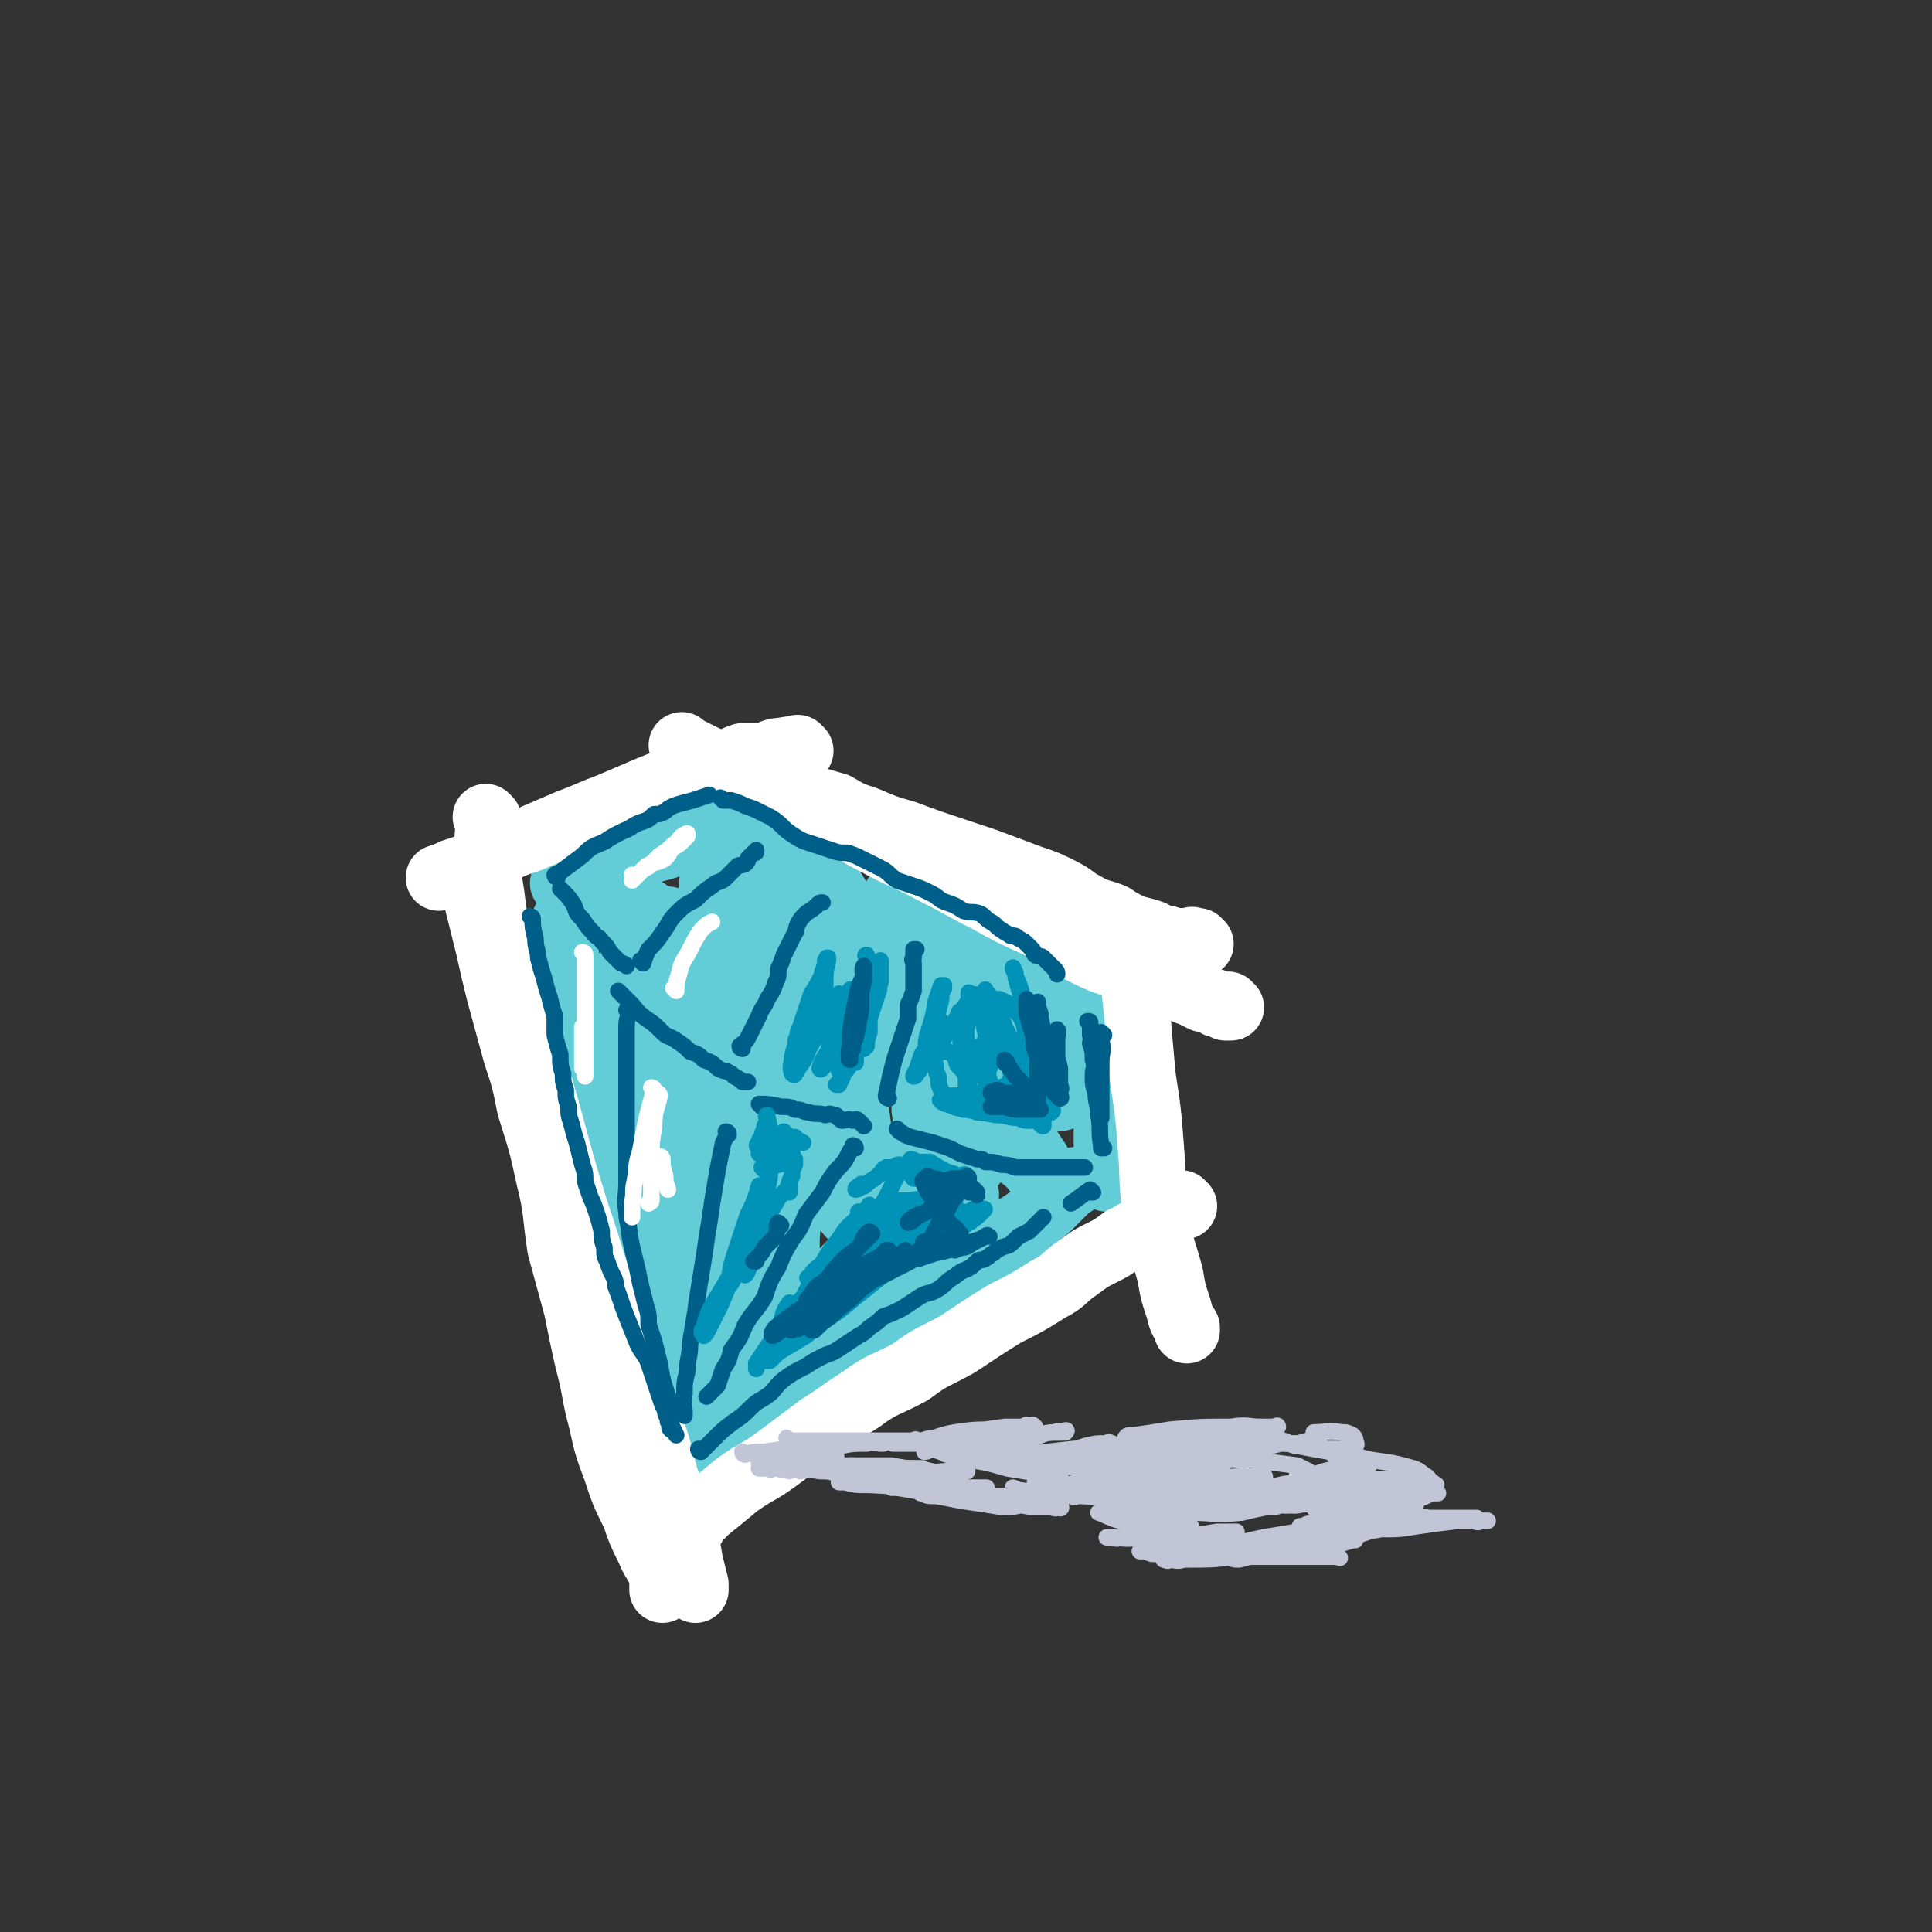 <svg viewBox='0 0 700 700' version='1.1' xmlns='http://www.w3.org/2000/svg' xmlns:xlink='http://www.w3.org/1999/xlink'><rect x="0" y="0" width="700" height="700" fill="#333333" stroke="none"/><g fill='none' stroke='rgb(99,205,215)' stroke-width='24' stroke-linecap='round' stroke-linejoin='round'><path d='M227,414c0,0 -1,-1 -1,-1 0,4 1,5 2,10 1,6 1,6 2,12 0,4 1,4 1,8 1,3 1,3 1,5 0,1 0,2 0,3 0,0 0,0 0,0 '/><path d='M219,390c0,0 -1,-1 -1,-1 1,8 1,9 4,18 2,12 3,12 6,23 2,10 2,10 5,19 2,9 2,9 4,18 2,5 2,5 4,9 0,3 1,3 1,5 1,1 1,2 1,2 0,0 0,-1 0,-2 -2,-4 -2,-4 -3,-9 -4,-9 -3,-9 -7,-19 -2,-7 -1,-7 -3,-13 -1,-3 -2,-3 -3,-5 0,-1 1,-2 1,-1 0,0 0,1 0,2 3,7 3,7 5,14 3,10 4,10 7,21 3,9 3,9 6,18 2,7 2,7 4,14 1,3 1,3 2,7 1,2 0,3 1,4 0,0 0,-1 0,-2 -1,-3 -2,-3 -3,-7 -2,-6 -2,-6 -4,-13 -1,-4 0,-4 -2,-9 0,-2 -1,-2 -1,-5 -1,0 0,-1 0,0 0,0 0,0 0,1 2,3 2,3 3,6 2,5 2,5 4,10 1,4 1,4 2,7 0,3 0,3 1,5 0,1 0,1 0,2 0,1 0,1 0,2 0,0 -1,1 0,1 0,0 0,0 0,0 2,-2 2,-1 4,-2 3,-3 4,-3 7,-5 5,-5 5,-6 11,-11 6,-6 6,-6 13,-11 5,-4 5,-4 10,-8 2,-2 2,-2 5,-4 1,0 1,-1 2,0 0,1 0,2 0,5 -2,3 -2,3 -4,7 -2,3 -3,3 -5,7 -3,3 -3,3 -6,6 -2,2 -2,2 -4,4 -2,2 -1,2 -3,3 -1,1 -1,1 -2,1 0,-1 0,-1 1,-2 3,-3 3,-3 6,-6 6,-7 6,-7 12,-14 6,-7 6,-7 13,-14 6,-6 5,-6 11,-12 3,-3 4,-3 6,-6 1,-1 1,-2 2,-3 0,0 -1,0 -1,0 -2,2 -2,2 -4,4 -5,6 -5,6 -10,12 -6,6 -6,6 -11,12 -5,5 -5,5 -11,9 -3,3 -3,3 -7,6 -2,2 -2,2 -4,3 -1,1 -2,1 -2,1 0,-1 1,-2 2,-3 5,-5 5,-5 10,-10 15,-14 15,-14 31,-28 7,-5 7,-4 14,-9 5,-5 5,-5 9,-9 1,-1 2,-2 2,-2 0,1 -1,2 -3,3 -4,5 -4,5 -9,9 -8,8 -8,8 -16,16 -10,10 -10,11 -21,21 -2,2 -2,3 -4,4 -1,0 -3,1 -2,0 1,-5 3,-6 6,-10 8,-9 8,-9 15,-18 9,-9 9,-9 18,-18 6,-6 6,-6 11,-12 3,-3 3,-3 7,-7 1,-2 1,-2 3,-4 0,-1 1,-3 0,-2 0,0 0,3 -1,5 -6,7 -7,7 -13,14 '/><path d='M256,531c0,0 -1,-1 -1,-1 0,0 1,1 1,0 -1,-2 -2,-2 -3,-5 -1,-5 0,-5 -1,-10 -2,-5 -2,-5 -3,-10 -2,-6 -1,-6 -3,-12 -1,-6 -1,-6 -3,-12 -2,-5 -2,-5 -4,-10 -1,-5 -1,-5 -3,-10 -2,-5 -2,-5 -4,-9 -2,-6 -3,-6 -5,-11 -3,-7 -2,-7 -5,-14 -3,-7 -3,-7 -5,-15 -2,-5 -2,-5 -4,-11 -1,-5 -1,-5 -2,-10 -1,-4 -1,-4 -2,-9 0,-3 0,-3 0,-6 0,-3 0,-3 0,-6 0,-2 0,-2 0,-3 0,-2 0,-2 0,-3 0,-1 0,-1 0,-1 0,-1 0,-2 0,-1 1,1 1,2 2,4 3,7 3,7 6,14 5,12 5,12 9,24 5,13 5,13 9,26 4,12 4,12 8,25 2,10 2,10 5,19 1,6 2,6 4,12 1,5 1,5 3,10 0,2 0,2 1,5 0,1 0,1 0,3 0,0 0,0 0,1 0,0 0,0 0,1 0,1 0,1 0,2 0,1 0,1 0,1 0,1 0,1 0,2 0,1 -1,1 0,1 0,0 1,-1 1,-1 4,-3 4,-2 7,-5 5,-4 5,-4 10,-8 6,-6 7,-6 13,-12 7,-7 7,-7 13,-15 7,-8 7,-8 13,-15 5,-7 5,-7 10,-14 4,-4 4,-4 7,-9 3,-3 4,-2 6,-5 2,-2 1,-2 2,-4 1,-1 1,-1 2,-2 0,0 0,-1 0,0 -2,1 -2,2 -4,4 -3,5 -3,5 -6,10 -6,8 -6,8 -13,16 -6,8 -6,8 -13,16 -5,7 -4,7 -10,13 -3,4 -4,4 -7,8 -2,2 -2,2 -4,4 -2,1 -2,1 -3,2 0,0 -1,-1 0,-1 1,-3 1,-3 3,-6 6,-8 6,-8 13,-17 6,-8 7,-7 14,-15 '/><path d='M219,364c0,0 -1,-1 -1,-1 0,0 0,1 1,1 4,-2 5,-3 9,-5 2,-1 3,-2 4,-3 0,0 0,1 0,1 -1,0 -1,0 -1,0 -1,0 -1,0 -2,0 -1,0 -1,0 -3,0 0,0 0,0 -1,0 -1,0 -1,0 -2,0 -1,0 -1,0 -1,0 0,-1 0,-1 1,-1 2,-1 2,-1 5,-1 6,-1 6,-1 12,-1 6,-1 6,-1 12,-1 4,-1 4,0 8,0 1,0 2,0 3,0 0,0 -1,0 -1,0 -1,0 -1,0 -2,0 -2,-1 -2,-1 -4,-1 0,-1 0,0 -1,0 -1,0 -1,0 -2,0 -1,0 -1,0 -2,0 0,0 0,0 1,0 3,1 3,0 6,2 5,1 5,1 10,3 4,2 4,2 8,3 3,1 3,1 6,2 2,0 2,1 4,2 0,0 0,0 0,0 0,0 0,0 0,0 -1,0 -1,0 -1,0 -2,-1 -1,-1 -2,-2 0,0 0,0 0,0 0,0 0,0 0,0 0,0 0,-1 1,0 3,1 3,1 6,2 5,3 5,3 10,6 4,2 4,2 8,5 2,1 2,1 4,2 1,0 1,0 3,1 0,0 0,0 0,0 -1,-1 -1,-1 -1,-1 -1,0 -1,0 -2,0 0,-1 -1,-2 -1,-2 0,0 1,1 1,1 2,2 2,2 3,3 4,4 4,4 8,7 4,3 4,3 9,6 4,2 3,2 7,5 2,1 2,1 4,2 1,1 1,1 2,2 0,0 0,0 0,0 -1,0 -1,0 -1,0 0,0 0,0 0,0 '/><path d='M248,525c0,0 -1,-1 -1,-1 0,0 0,0 1,1 0,0 0,0 0,0 0,0 -1,-1 -1,-1 7,-5 8,-4 16,-9 11,-7 11,-8 22,-15 6,-4 6,-4 12,-7 5,-4 5,-4 10,-8 6,-4 6,-4 12,-8 6,-3 6,-4 11,-7 6,-4 6,-4 12,-7 4,-3 4,-3 8,-6 4,-2 4,-2 7,-5 4,-3 4,-3 7,-5 4,-2 4,-2 7,-4 3,-2 3,-2 5,-4 2,-1 2,-1 4,-3 2,-2 3,-2 5,-4 1,-1 1,-1 2,-2 1,-1 1,-1 1,-2 1,0 2,-1 2,0 -1,1 -2,1 -4,3 -3,3 -3,3 -6,6 -6,5 -6,5 -11,10 -7,7 -7,7 -14,13 -7,5 -7,5 -14,11 -8,6 -7,6 -15,11 -6,5 -7,4 -13,8 -6,4 -6,5 -12,9 -5,3 -5,3 -10,6 -6,3 -6,2 -11,5 -3,2 -3,2 -6,4 -2,1 -2,0 -4,1 -2,1 -2,1 -4,2 -1,1 -1,0 -2,1 -1,0 -1,0 -2,0 0,0 0,0 -1,0 -1,0 -1,0 -2,0 -1,0 -1,0 -2,0 -1,0 -1,0 -2,0 0,0 0,0 -1,0 0,0 0,0 0,0 -1,0 -1,0 -1,0 0,0 0,0 0,0 -1,0 -1,0 -1,0 0,0 -1,0 -1,0 -1,-1 -1,-1 -1,-2 -2,-4 -2,-4 -3,-8 -1,-3 -1,-3 -1,-6 -1,-4 -1,-4 -2,-8 -1,-4 -1,-5 -2,-9 -1,-5 -1,-5 -2,-9 -1,-4 0,-5 -1,-9 -2,-5 -2,-5 -4,-10 -2,-4 -1,-5 -3,-10 -1,-5 -1,-5 -3,-10 -1,-4 -2,-3 -3,-7 -1,-3 0,-3 -1,-6 -1,-3 -1,-3 -2,-7 -1,-2 -1,-2 -2,-5 -1,-4 -1,-4 -2,-7 0,-4 0,-4 -1,-7 -1,-4 -1,-4 -2,-7 -1,-4 -1,-4 -2,-7 -1,-3 -1,-3 -2,-5 -1,-3 -1,-3 -1,-6 -1,-2 -1,-2 -2,-5 -1,-2 -1,-2 -2,-3 0,-2 0,-2 0,-4 0,-2 0,-2 0,-4 -1,-1 -1,-1 -1,-3 -1,-2 -1,-2 -1,-3 0,-1 0,-1 0,-2 0,-1 0,-1 0,-2 0,0 0,0 0,-1 0,-1 0,-1 0,-2 0,-1 0,-1 0,-2 0,-1 0,-1 0,-2 0,0 0,0 0,-1 0,-1 0,-1 0,-2 0,-1 0,-1 0,-2 0,-1 -1,-1 0,-2 0,0 0,0 0,0 1,-1 1,-1 2,-1 1,0 1,0 2,0 2,-1 2,-1 4,-1 2,-1 2,0 3,0 2,0 2,0 3,0 1,0 1,0 2,0 1,0 1,0 3,0 1,0 1,0 3,0 1,0 1,0 2,0 1,0 1,0 2,0 1,0 1,0 2,0 1,0 1,0 1,0 0,0 0,0 0,0 0,0 1,0 1,0 0,0 0,0 0,0 0,0 0,0 0,0 0,0 -1,-1 -1,-1 0,0 0,0 1,1 '/><path d='M224,332c0,0 -1,-1 -1,-1 2,0 3,1 6,1 3,0 3,-1 5,0 3,0 3,0 6,1 3,0 3,1 7,1 3,1 3,1 7,2 3,1 3,1 6,2 4,1 4,1 8,2 3,0 3,0 5,1 3,1 3,2 5,3 4,1 3,1 7,3 3,2 3,2 6,4 3,2 3,2 6,3 4,2 4,2 7,4 3,1 3,2 6,3 2,2 2,2 5,4 2,2 2,2 4,3 3,3 3,3 6,5 2,2 3,2 5,4 3,2 3,2 5,4 3,2 3,2 6,4 2,1 2,1 5,3 2,2 2,2 3,4 2,1 2,1 4,3 2,2 2,2 5,5 2,2 2,2 5,5 2,3 2,3 5,5 2,3 2,3 4,5 2,3 2,3 4,6 1,2 1,2 2,3 1,1 1,1 2,2 0,1 0,1 0,2 0,0 1,0 0,0 -1,-1 -1,-1 -2,-2 -1,-1 -1,-1 -2,-2 -1,0 -1,0 -1,-1 -3,-2 -2,-2 -5,-4 -2,-3 -2,-3 -5,-6 -3,-2 -3,-2 -6,-5 -1,-1 -1,-1 -3,-2 '/><path d='M205,321c0,0 -1,-1 -1,-1 0,0 0,0 1,1 0,0 0,0 0,0 0,0 -1,-1 -1,-1 2,-1 3,-1 6,-2 4,-2 3,-2 7,-4 3,-1 3,-1 7,-2 3,-1 4,-1 7,-2 3,-1 3,-1 5,-2 4,-1 4,-1 7,-2 3,-1 3,-1 6,-1 3,-1 3,-1 5,-2 3,-1 3,-1 6,-2 3,-1 3,0 6,0 4,-1 4,-1 8,-1 0,0 0,0 1,0 1,0 1,0 2,0 1,0 1,0 2,0 '/><path d='M288,297c0,0 -1,-1 -1,-1 0,0 0,1 1,1 3,0 3,0 6,1 4,0 4,0 7,1 4,0 4,0 7,1 2,1 2,1 5,2 2,1 2,1 4,2 2,1 2,1 4,2 2,1 2,1 4,1 2,1 2,1 4,2 1,1 1,1 3,2 3,2 3,2 6,4 1,1 2,1 3,1 2,2 2,1 4,3 2,1 1,2 3,3 2,2 2,2 4,3 1,1 1,1 3,3 2,1 2,1 4,2 2,2 2,2 3,3 2,2 2,2 4,4 2,2 3,2 5,4 2,0 2,0 3,1 2,2 2,2 4,3 1,1 1,2 3,3 2,1 2,1 3,3 4,2 4,2 7,5 2,1 2,2 3,3 1,2 1,2 2,4 0,1 0,1 1,2 1,1 1,1 2,2 1,1 1,1 2,2 0,0 0,0 -1,0 0,0 0,0 0,0 1,0 1,0 1,1 '/><path d='M404,380c0,0 -1,-1 -1,-1 0,0 0,0 0,1 0,0 0,0 0,0 1,0 0,-1 0,-1 -1,5 0,6 -1,12 0,4 -1,4 -1,8 0,5 0,5 0,10 0,4 0,4 0,8 0,2 0,2 0,5 0,2 0,2 0,3 0,1 0,1 0,2 '/><path d='M283,450c0,0 -1,-1 -1,-1 0,0 1,1 1,1 -3,-12 -3,-12 -6,-24 -1,-7 -1,-7 -2,-14 0,-4 0,-4 0,-8 -1,-2 -1,-2 -1,-4 -1,-1 -1,-2 -1,-2 -1,1 -2,2 -3,4 -3,11 -4,11 -6,23 -4,20 -3,20 -6,40 -2,14 -2,14 -4,27 -1,7 -1,8 -2,15 0,4 -1,10 -1,7 -2,-17 -2,-23 -3,-47 -1,-27 -1,-27 -2,-54 0,-20 -1,-20 -1,-41 -1,-12 0,-12 0,-24 0,-4 0,-4 0,-8 0,-2 0,-3 0,-4 0,0 0,1 0,2 1,12 2,12 4,25 1,21 1,21 1,42 1,21 1,21 1,41 0,13 0,13 0,26 0,5 0,5 0,9 0,2 0,4 0,4 -1,1 -1,0 -1,-1 -1,-12 0,-12 0,-23 0,-32 -1,-32 0,-65 0,-18 0,-18 0,-36 1,-9 1,-9 2,-17 1,-3 1,-5 2,-6 1,-1 1,1 2,2 6,15 7,15 11,31 5,28 4,28 7,57 2,21 1,21 2,43 1,8 1,8 2,16 0,4 0,4 0,8 0,1 0,2 0,2 -1,-4 -1,-6 -1,-11 -1,-22 -1,-22 0,-44 0,-29 1,-29 3,-58 1,-18 1,-18 3,-37 1,-7 2,-6 3,-13 0,-2 0,-4 1,-4 0,1 0,3 1,6 1,16 1,16 1,33 0,24 0,24 -1,48 -1,16 -2,16 -3,33 0,7 0,7 0,14 -1,3 0,4 -1,5 -1,1 -2,0 -2,-1 -1,-10 -1,-11 0,-21 0,-28 0,-28 2,-57 1,-18 1,-18 3,-37 1,-7 1,-7 2,-13 1,-3 1,-5 2,-5 1,-1 2,1 3,3 6,14 7,14 11,29 4,17 3,18 5,36 2,12 1,12 2,24 0,5 0,5 0,11 -1,2 0,3 -1,4 -1,0 -2,0 -3,-1 -4,-5 -5,-4 -8,-10 -8,-14 -8,-14 -14,-29 -6,-17 -6,-18 -12,-35 -4,-13 -4,-13 -7,-26 -1,-7 -1,-7 -1,-13 -1,-3 -1,-4 0,-6 0,-1 2,-1 3,0 5,6 6,6 10,14 11,26 12,26 20,53 3,9 2,9 2,18 0,5 0,5 -2,9 -1,2 -2,3 -4,3 -2,0 -2,-1 -4,-3 -4,-7 -5,-7 -8,-15 -6,-18 -6,-18 -9,-37 -3,-14 -3,-14 -3,-29 -1,-9 -1,-9 1,-18 0,-5 1,-5 3,-10 1,-2 1,-4 3,-4 3,-1 5,-1 8,2 9,8 10,9 16,19 10,16 9,17 17,33 7,13 8,13 13,27 3,9 3,9 3,19 1,6 0,7 -2,13 -1,4 0,6 -3,8 -4,2 -6,2 -11,1 -9,-3 -10,-3 -16,-9 -11,-10 -11,-11 -19,-23 -10,-15 -10,-15 -17,-31 -5,-13 -5,-13 -8,-26 -2,-6 -2,-7 -1,-13 0,-4 0,-4 2,-7 2,-3 2,-3 5,-5 2,-1 3,-2 5,-1 22,20 23,21 44,44 6,7 8,7 11,17 2,6 2,10 -1,13 -3,3 -6,1 -11,-2 -9,-4 -9,-4 -16,-11 -9,-9 -9,-10 -17,-21 -5,-7 -5,-7 -10,-15 -3,-5 -3,-5 -5,-10 -1,-3 -1,-4 0,-6 1,-2 2,-2 4,-2 8,0 9,0 17,3 12,6 12,7 24,14 12,8 13,7 24,16 7,6 6,6 12,13 5,6 5,6 8,12 3,3 3,3 4,7 0,2 0,3 -1,4 -1,1 -3,0 -3,-1 -2,-6 1,-7 -2,-13 -7,-13 -9,-12 -17,-24 -5,-8 -5,-8 -9,-16 -1,-3 -1,-3 -1,-5 -1,-1 0,-2 0,-1 4,2 5,3 8,6 9,9 8,10 16,19 9,10 10,9 19,19 6,7 6,7 11,14 3,4 3,4 6,9 1,2 1,3 0,4 0,1 -1,1 -3,1 -4,-3 -5,-4 -9,-8 -8,-11 -8,-11 -15,-22 -8,-14 -7,-15 -14,-30 0,-1 -1,-2 0,-3 0,-1 1,-1 2,-1 4,3 4,4 7,7 8,9 9,9 16,18 6,9 6,9 11,18 3,6 2,6 4,13 1,3 2,4 2,7 -1,2 -2,2 -4,2 -3,0 -3,0 -5,-2 -5,-4 -5,-5 -9,-10 -5,-6 -4,-7 -8,-13 -2,-4 -2,-4 -4,-8 -1,-2 0,-2 -1,-4 -1,-1 -2,-1 -3,-1 0,0 -1,0 -1,1 -2,2 -1,3 -3,5 -3,5 -3,5 -6,9 -4,4 -3,4 -8,7 -7,3 -7,3 -15,4 -11,2 -11,1 -23,0 -12,-1 -12,-1 -25,-3 -8,-2 -8,-3 -16,-5 -7,-2 -7,-1 -13,-3 -5,-2 -5,-2 -9,-4 -3,-1 -3,-1 -6,-2 -1,-1 -1,-1 -2,-2 -1,-1 -1,-1 -2,-1 0,-1 -1,-1 -1,0 0,0 1,1 2,2 2,2 2,2 4,4 3,3 3,3 5,6 2,3 2,3 4,6 2,3 2,3 4,6 1,2 1,2 2,4 0,2 0,2 0,3 0,1 -1,1 0,1 0,0 0,0 1,0 2,-2 2,-2 4,-3 5,-4 5,-3 9,-7 4,-4 4,-5 8,-9 2,-2 2,-2 5,-4 2,-2 2,-3 3,-3 2,0 3,0 3,2 2,5 1,5 2,11 0,8 -1,8 0,17 0,7 0,7 2,13 0,3 0,3 1,6 0,0 0,0 1,1 '/></g>
<g fill='none' stroke='rgb(255,255,255)' stroke-width='24' stroke-linecap='round' stroke-linejoin='round'><path d='M251,553c0,0 -1,-1 -1,-1 0,0 0,1 1,0 2,-2 2,-2 5,-5 5,-4 5,-4 11,-9 7,-5 7,-4 14,-9 8,-6 8,-6 16,-12 8,-5 7,-5 15,-10 8,-6 9,-5 18,-10 8,-6 8,-5 17,-10 9,-6 9,-6 17,-11 8,-4 8,-4 16,-9 6,-3 5,-4 11,-8 4,-3 4,-3 8,-5 4,-2 4,-2 8,-5 3,-1 3,-2 6,-3 2,-2 2,-1 5,-3 1,0 1,0 3,-1 2,-1 2,-1 3,-2 1,-1 1,-1 2,-2 1,-1 1,-1 2,-2 0,0 0,1 0,1 1,0 1,0 1,0 0,0 0,0 0,0 '/><path d='M171,317c0,0 -1,-1 -1,-1 0,0 1,0 1,1 1,5 1,5 2,10 2,8 2,8 4,16 2,9 2,9 4,17 3,11 3,11 6,22 3,9 3,9 5,19 4,13 4,12 7,26 3,12 2,12 4,25 3,11 3,11 6,22 2,10 2,10 4,19 3,11 2,11 5,22 2,9 2,9 5,17 3,9 3,9 7,17 2,6 2,6 5,12 2,5 3,5 5,10 0,1 0,1 0,2 0,1 0,1 0,2 0,0 0,1 0,1 0,0 0,0 0,-1 0,-2 0,-2 0,-5 '/><path d='M177,297c0,0 -1,-1 -1,-1 0,0 0,0 1,1 0,0 0,0 0,0 0,7 -1,7 0,14 0,7 0,7 1,13 1,8 1,8 3,17 2,10 1,10 4,20 3,12 4,12 8,24 8,26 7,26 15,52 4,12 4,12 8,25 4,12 4,12 8,25 5,12 6,12 10,25 4,11 4,11 7,23 3,9 3,9 6,19 2,6 2,6 3,12 1,4 1,4 2,8 0,1 0,1 0,2 0,0 0,0 0,-1 '/><path d='M248,271c0,0 -1,-1 -1,-1 0,0 0,0 1,1 0,0 0,0 0,0 4,2 4,2 8,4 4,2 4,2 9,3 3,2 3,1 7,3 3,1 3,2 7,3 5,2 5,2 11,4 6,2 6,2 13,4 5,3 5,3 11,5 7,3 7,3 14,5 8,3 8,3 17,6 6,2 6,2 12,4 8,3 8,3 16,6 6,2 6,2 12,5 4,2 4,3 8,5 5,3 5,2 10,4 3,2 3,2 7,4 3,1 4,1 7,2 2,1 2,1 4,2 2,0 2,0 4,1 1,0 1,0 2,0 1,0 1,0 2,0 1,0 1,0 2,0 0,0 0,0 0,0 1,0 1,-1 1,0 1,0 1,1 2,1 0,0 0,0 1,0 0,0 -1,0 -1,0 0,0 0,0 0,0 1,0 0,-1 0,-1 0,0 0,0 -1,1 '/><path d='M290,272c0,0 -1,-1 -1,-1 0,0 1,1 1,1 -3,0 -3,-1 -6,0 -4,0 -4,1 -8,2 -3,0 -3,0 -7,0 -3,1 -2,1 -5,2 -4,1 -4,1 -7,2 -6,2 -6,2 -12,4 -5,2 -5,2 -10,4 -7,3 -7,3 -14,6 -8,3 -7,3 -15,6 -7,3 -7,3 -14,6 -6,2 -6,2 -12,5 -5,2 -5,3 -10,5 -3,1 -3,1 -6,2 -2,1 -2,1 -5,2 '/><path d='M409,337c0,0 -1,-1 -1,-1 0,0 0,0 0,1 1,1 0,1 0,2 1,5 1,5 2,9 1,10 1,10 2,19 1,12 1,12 2,23 2,13 2,13 3,26 1,12 0,12 2,24 1,11 2,11 5,22 1,6 1,6 3,12 1,4 1,4 3,7 0,0 0,0 0,1 '/><path d='M277,279c0,0 -1,-1 -1,-1 0,0 0,0 1,1 0,0 0,0 0,0 0,0 -1,-1 -1,-1 5,4 5,5 11,9 7,4 7,4 14,8 8,5 8,6 16,10 11,6 11,5 22,11 10,5 9,5 19,10 9,5 9,5 18,9 8,4 7,5 15,9 8,4 8,4 15,6 6,3 6,2 11,4 5,1 5,2 9,3 3,2 3,2 6,3 2,1 2,1 4,2 2,0 2,1 4,1 1,1 1,1 2,1 1,0 1,0 2,1 0,0 0,0 1,0 0,0 0,0 0,0 0,0 0,0 0,0 1,0 0,-1 0,-1 0,0 0,1 0,1 1,0 1,0 1,0 0,0 0,0 0,0 '/></g>
<g fill='none' stroke='rgb(0,95,137)' stroke-width='6' stroke-linecap='round' stroke-linejoin='round'><path d='M193,333c0,0 -1,-1 -1,-1 0,0 0,0 1,1 0,0 0,0 0,0 0,0 -1,-1 -1,-1 0,0 1,0 1,1 0,3 0,3 1,7 0,4 1,4 1,7 1,4 1,4 2,7 1,4 1,4 2,7 1,4 1,4 2,7 0,4 0,4 0,7 1,4 1,4 2,7 0,4 0,4 1,7 0,3 0,3 1,6 0,3 0,3 1,6 0,3 0,3 1,6 1,4 1,4 2,7 1,4 1,4 2,8 1,3 1,3 1,6 1,3 1,3 2,6 1,2 1,2 2,5 1,3 1,3 2,7 0,3 0,3 1,6 0,3 0,3 1,5 1,3 1,3 2,5 1,2 1,2 1,4 2,5 2,6 4,11 2,5 2,5 4,10 2,4 3,4 4,7 1,3 1,3 2,6 1,3 1,3 2,6 1,3 1,3 2,5 0,2 1,2 1,4 1,1 1,1 1,2 0,0 -1,0 0,1 0,0 0,0 1,0 '/><path d='M254,526c0,0 -1,-1 -1,-1 0,0 0,1 1,1 2,-2 2,-2 5,-5 3,-3 3,-3 7,-6 3,-2 3,-2 6,-5 3,-3 3,-2 7,-5 3,-3 2,-3 6,-6 3,-2 3,-2 7,-4 3,-2 3,-2 7,-4 3,-1 3,-1 6,-3 3,-2 3,-2 6,-4 2,-1 2,-1 4,-3 3,-2 3,-2 5,-4 3,-1 3,-1 7,-3 3,-2 3,-2 6,-4 3,-2 4,-1 7,-3 3,-2 2,-2 5,-4 2,-1 2,-2 5,-3 2,-1 2,-1 4,-3 1,-1 2,0 3,-1 2,-1 1,-1 3,-2 1,-1 1,-1 3,-2 2,-1 2,0 4,-2 1,-1 1,-1 2,-2 2,-1 2,-1 4,-2 1,-1 1,-1 2,-2 1,-1 1,-1 2,-2 1,-1 1,-1 1,-1 0,0 0,0 0,0 '/><path d='M204,323c0,0 -1,-1 -1,-1 0,0 0,0 1,1 0,0 0,0 0,0 0,0 -1,-1 -1,-1 0,0 0,0 1,1 0,0 0,0 0,0 2,2 2,2 4,5 1,3 1,3 3,5 2,3 2,3 4,5 1,2 2,1 3,3 2,2 2,2 3,4 1,1 1,1 2,2 1,1 1,1 2,2 1,0 1,0 2,1 '/><path d='M225,360c0,0 -1,-1 -1,-1 0,0 0,0 1,1 0,0 0,0 0,0 0,0 -1,-1 -1,-1 0,0 0,0 1,1 1,1 1,1 3,3 3,3 2,3 6,6 3,2 3,2 6,5 2,2 2,1 5,3 3,2 3,2 5,4 3,1 3,1 5,3 3,1 3,1 5,3 2,1 2,1 3,1 2,1 2,1 3,2 2,1 2,1 3,2 1,0 1,0 2,0 0,0 0,0 0,0 '/><path d='M276,401c0,0 -1,-1 -1,-1 0,0 0,0 1,1 0,0 0,0 0,0 0,0 -1,-1 -1,-1 0,0 0,0 1,1 0,0 0,0 0,0 0,0 -1,-1 -1,-1 3,0 4,0 8,1 3,0 3,0 5,1 3,0 3,1 5,1 3,1 3,0 6,1 1,0 1,-1 3,0 2,0 1,1 3,2 2,0 2,-1 4,0 1,0 1,-1 2,0 1,1 1,1 2,2 '/><path d='M326,410c0,0 -1,-1 -1,-1 0,0 0,0 1,1 0,0 0,0 0,0 0,0 -1,-1 -1,-1 0,0 0,0 1,1 0,0 0,0 0,0 2,1 1,1 4,2 4,1 4,1 8,2 3,1 3,1 6,2 2,1 2,1 4,2 3,1 3,1 6,2 2,0 2,0 3,1 3,0 3,0 6,1 2,0 2,0 5,1 2,0 2,0 5,0 3,0 3,0 5,0 3,0 3,0 5,0 2,0 2,0 3,0 2,0 2,0 3,0 1,0 1,0 1,0 1,0 1,0 2,0 1,0 1,0 1,0 '/><path d='M264,411c0,0 -1,-1 -1,-1 0,0 1,0 1,1 -1,1 -1,1 -2,3 -1,5 -1,5 -2,10 -1,6 -1,6 -2,12 -1,7 -1,7 -2,13 -1,7 -1,7 -2,13 -1,6 -1,6 -2,13 -1,6 -1,6 -2,12 0,5 -1,5 -1,10 -1,4 -1,4 -1,8 -1,3 0,3 0,7 0,0 0,1 0,1 0,-1 0,-1 0,-2 0,0 0,0 0,0 '/><path d='M228,367c0,0 -1,-1 -1,-1 0,0 1,0 1,1 -1,3 -1,3 -1,7 0,4 0,4 0,7 0,4 0,4 0,8 0,4 0,4 0,9 0,4 0,4 0,9 0,3 0,3 0,7 0,4 0,4 0,8 0,3 0,3 0,7 0,5 -1,5 0,10 0,4 1,4 1,8 1,5 1,5 2,9 1,4 1,4 2,9 1,4 1,4 2,8 1,3 1,3 1,7 1,3 1,3 2,6 1,4 1,4 2,8 1,6 1,6 3,12 1,5 0,5 1,10 1,2 1,2 2,4 '/><path d='M310,416c0,0 -1,-1 -1,-1 0,0 1,0 1,1 -1,0 -1,0 -2,1 -2,4 -2,4 -5,7 -3,4 -3,4 -5,8 -3,4 -3,4 -6,8 -2,5 -2,5 -5,9 -3,5 -3,5 -5,10 -3,5 -3,5 -5,11 -3,5 -4,5 -7,10 -2,5 -2,5 -5,9 -1,4 -1,4 -3,7 -1,3 -1,3 -2,6 -1,1 -1,1 -2,2 -1,1 -1,1 -2,2 '/><path d='M233,349c0,0 -1,-1 -1,-1 0,0 0,0 1,1 0,0 0,0 0,0 1,-3 1,-3 2,-5 3,-3 3,-3 5,-6 3,-4 2,-4 5,-7 3,-3 3,-3 7,-5 3,-3 3,-3 6,-5 2,-2 3,-1 5,-3 2,-2 2,-2 4,-4 1,-1 1,0 3,-1 1,-1 1,-1 1,-2 1,-1 1,-1 2,-2 1,0 1,0 1,-1 '/><path d='M202,318c0,0 -1,-1 -1,-1 0,0 0,0 1,1 0,0 0,0 0,0 0,0 -1,0 -1,-1 1,-1 1,0 2,-1 4,-3 4,-3 8,-6 3,-3 3,-3 8,-5 3,-2 3,-2 7,-4 3,-1 3,-2 6,-3 3,-1 3,-1 5,-3 2,0 2,0 4,-1 1,-1 1,-1 3,-2 3,-1 3,-1 7,-2 3,-1 3,-1 6,-2 '/><path d='M269,380c0,0 -1,0 -1,-1 1,-1 2,-1 3,-3 2,-4 2,-4 4,-8 1,-3 2,-3 3,-6 2,-3 2,-3 3,-6 1,-2 1,-2 1,-5 1,-2 1,-2 2,-5 1,-2 1,-2 2,-4 1,-2 1,-2 2,-4 1,-1 0,-1 1,-3 1,-2 1,-2 3,-4 1,-1 2,-1 4,-3 1,-1 1,-1 2,-1 '/><path d='M322,398c0,0 -1,0 -1,-1 1,-4 1,-5 2,-9 1,-4 1,-4 2,-7 1,-3 1,-3 2,-6 1,-3 1,-3 2,-6 0,-2 0,-2 0,-5 1,-2 1,-2 2,-5 0,-3 0,-3 0,-5 0,-2 0,-2 0,-5 0,-1 -1,-1 0,-2 0,-1 0,-1 0,-3 0,0 0,0 1,0 '/><path d='M400,416c0,0 -1,-1 -1,-1 0,0 0,0 0,1 0,0 0,0 0,0 1,0 0,-1 0,-1 0,0 0,0 0,1 0,0 0,0 0,0 1,0 0,0 0,-1 -1,-5 0,-5 -1,-11 0,-4 -1,-4 -1,-8 -1,-3 -1,-3 -1,-7 0,-2 1,-2 0,-5 0,-3 0,-3 -1,-6 0,-1 1,-1 0,-3 0,-2 0,-2 0,-4 0,-1 0,-1 -1,-1 '/><path d='M262,290c0,0 -1,-1 -1,-1 0,0 0,0 1,1 0,0 0,0 0,0 1,0 1,0 3,0 3,1 3,1 5,2 3,1 3,1 5,2 2,1 2,1 4,2 5,3 4,4 9,7 3,2 4,2 7,3 3,1 3,1 6,2 3,1 3,1 6,1 3,1 3,1 5,2 2,1 2,1 4,2 2,1 2,1 4,2 3,2 2,2 5,4 3,1 3,1 6,2 3,1 3,1 7,3 2,1 2,2 5,3 3,1 3,1 6,3 3,1 3,0 6,1 2,1 2,2 4,3 2,1 2,2 4,3 1,1 2,1 3,2 2,0 2,0 3,1 2,1 2,1 3,2 1,1 1,1 2,2 1,1 0,1 1,2 2,1 2,0 3,1 1,1 1,1 2,2 1,1 1,1 2,2 1,1 1,1 1,2 '/><path d='M400,375c0,0 -1,-1 -1,-1 0,1 0,1 0,3 1,4 0,4 0,8 0,4 0,4 0,8 0,3 0,3 0,6 0,3 0,3 0,5 0,0 0,0 0,1 '/><path d='M396,432c0,0 -1,-1 -1,-1 0,0 0,0 0,1 0,0 0,0 0,0 1,0 0,-1 0,-1 -3,2 -4,3 -7,5 '/></g>
<g fill='none' stroke='rgb(0,147,183)' stroke-width='6' stroke-linecap='round' stroke-linejoin='round'><path d='M319,448c0,0 -1,-1 -1,-1 0,0 1,0 1,1 -8,7 -8,7 -16,15 -4,4 -4,5 -8,10 -3,3 -3,3 -5,6 -2,1 -2,1 -4,3 0,0 -1,1 -1,1 -1,-1 0,-1 0,-2 2,-3 2,-3 5,-6 6,-7 6,-7 12,-14 4,-5 4,-5 9,-10 3,-3 4,-3 7,-7 1,-1 1,-1 3,-3 0,0 0,0 0,0 -1,0 -1,0 -1,1 -3,3 -3,2 -6,5 -5,5 -5,5 -9,9 -4,5 -4,5 -9,10 -3,3 -2,3 -5,7 -2,1 -2,1 -4,2 -1,1 -1,1 -2,2 0,0 -1,0 0,0 2,-3 3,-4 6,-7 4,-4 4,-4 9,-8 4,-4 5,-4 9,-7 2,-2 2,-2 4,-4 1,-1 3,-2 3,-1 -1,1 -3,3 -6,6 -4,4 -4,4 -8,8 -4,4 -4,4 -8,8 -3,3 -3,3 -6,5 -1,2 -1,2 -3,3 -1,1 -1,1 -2,1 0,-1 0,-1 1,-1 3,-3 4,-3 8,-6 6,-4 6,-4 12,-8 5,-3 5,-3 11,-7 3,-2 3,-2 6,-4 1,0 1,0 2,-1 0,0 0,0 0,0 -2,1 -2,1 -3,2 -5,5 -4,5 -9,9 -4,4 -4,4 -9,8 -4,4 -4,4 -8,7 -3,1 -3,2 -5,3 -1,0 -1,0 -3,1 0,0 -1,0 0,0 1,-2 1,-2 3,-4 6,-4 6,-4 12,-8 6,-4 6,-4 13,-7 4,-2 4,-2 8,-4 2,-1 2,-1 3,-2 1,-1 1,-1 1,-1 -1,0 -1,0 -2,1 -4,3 -4,3 -9,7 -5,4 -5,4 -11,9 -6,4 -6,4 -12,9 -5,3 -5,3 -10,6 -2,2 -2,2 -3,3 -1,0 -2,0 -2,0 0,-1 0,-2 1,-3 11,-10 11,-10 23,-20 6,-4 6,-4 12,-9 4,-2 4,-2 8,-5 2,-1 3,0 4,-2 1,0 1,-2 1,-2 -1,1 -2,2 -3,3 -5,4 -5,4 -10,8 -5,5 -5,5 -11,9 -4,4 -4,4 -9,7 -3,2 -3,3 -6,5 -3,1 -3,1 -5,2 -1,0 -2,0 -2,0 0,-1 1,-2 1,-3 4,-5 4,-5 8,-9 6,-7 7,-7 13,-13 5,-4 4,-4 9,-8 3,-2 3,-2 5,-4 2,-1 2,-2 3,-3 0,-1 0,-2 0,-2 -1,0 -2,1 -3,2 -4,3 -4,3 -7,7 -4,5 -4,5 -8,10 -3,4 -3,4 -6,7 -1,2 -1,2 -3,3 0,0 -1,0 -1,0 0,-2 0,-3 1,-5 3,-5 4,-5 8,-10 4,-6 4,-6 9,-12 2,-3 2,-3 4,-6 1,-2 1,-2 2,-3 0,0 0,-1 0,0 -1,1 -1,1 -2,2 -6,8 -6,8 -13,17 -2,2 -2,2 -4,5 -2,1 -2,1 -3,2 0,0 -1,0 0,0 2,-3 2,-3 5,-5 7,-5 6,-5 13,-9 7,-4 7,-4 15,-7 4,-2 4,-3 8,-5 1,0 1,0 2,0 1,0 0,0 0,0 -1,2 -2,2 -3,3 -3,3 -3,4 -6,7 -2,2 -2,2 -5,4 -2,2 -1,2 -3,3 -1,1 -1,1 -2,1 0,-1 0,-1 1,-2 3,-1 3,-1 7,-2 6,-3 6,-3 12,-5 5,-2 5,-2 9,-4 2,-1 2,-1 5,-2 0,-1 1,-1 1,-1 1,-1 0,-1 0,0 -2,0 -2,0 -3,1 -4,2 -4,3 -7,5 -3,2 -3,3 -6,4 -2,2 -2,1 -5,2 -2,1 -3,1 -4,2 -1,0 0,-1 1,-1 4,-2 4,-1 8,-3 4,-1 4,-2 8,-3 3,-2 3,-1 6,-3 1,0 2,0 2,-1 1,-1 1,-2 0,-2 0,0 0,1 -1,1 -2,0 -2,0 -4,0 -3,0 -3,0 -6,0 -4,0 -4,0 -7,0 -2,-1 -2,-1 -3,-1 -2,0 -2,0 -4,0 -1,-1 -1,-1 -1,-2 -1,-1 -2,-1 -1,-2 0,-1 0,-1 1,-1 2,0 2,0 4,0 3,-1 3,0 7,0 2,0 2,0 5,0 1,0 1,0 3,0 1,-1 1,-1 2,-2 0,0 0,0 0,0 -1,-1 -1,-2 -2,-2 -2,-1 -2,-1 -4,-2 -2,-1 -2,-1 -4,-2 -2,0 -2,0 -4,-2 -1,0 -1,0 -1,-1 -1,-1 -1,-1 -2,-2 0,-1 -1,-1 0,-2 0,0 1,0 2,1 2,0 3,0 5,0 3,2 3,2 7,4 1,0 1,0 3,1 2,0 3,0 3,1 0,0 -1,0 -2,0 -2,0 -2,0 -5,0 -2,0 -2,0 -5,0 -2,0 -2,0 -4,0 -1,0 -1,0 -2,0 -1,0 -1,0 -1,0 -1,-1 -1,-2 0,-2 2,0 2,1 4,1 4,0 4,0 8,0 2,0 2,0 4,0 2,0 3,-1 3,0 -1,0 -3,1 -5,2 -3,2 -3,2 -5,3 -2,1 -2,1 -5,3 -1,1 -1,1 -3,1 -1,1 -1,1 -2,1 -1,0 -1,0 -2,0 0,0 1,0 2,0 3,-1 3,-1 6,-2 2,-1 2,-1 5,-2 1,0 1,0 3,0 0,-1 1,-1 1,0 0,0 -1,0 -2,0 -6,4 -6,5 -12,9 -3,2 -3,2 -6,4 -2,1 -2,1 -4,2 -2,1 -2,1 -3,2 -1,1 -1,1 -1,1 1,0 1,0 3,0 5,-2 5,-2 9,-3 6,-2 6,-2 11,-4 5,-1 5,-1 9,-3 2,-1 2,-1 5,-2 1,0 1,0 2,0 0,0 0,0 0,0 1,0 1,0 0,1 -2,2 -2,2 -5,4 -3,2 -3,2 -6,4 -3,2 -3,2 -6,4 -1,1 -1,1 -3,2 -1,0 -1,0 -3,1 -1,0 -1,0 -1,0 -1,-1 -1,-1 0,-1 1,-2 1,-2 3,-3 2,-2 3,-2 5,-4 2,-2 3,-1 4,-3 2,-2 2,-2 2,-3 1,-1 1,-1 1,-2 -1,0 -1,0 -2,0 -2,-1 -2,-1 -4,0 -2,0 -2,0 -5,1 -2,1 -2,1 -5,2 -2,1 -2,0 -5,1 -2,0 -2,0 -5,0 0,0 0,0 -1,0 -1,-1 -1,0 -2,-1 -1,-1 -1,-1 0,-2 1,-2 1,-2 3,-5 1,-2 1,-2 2,-4 1,-2 1,-2 2,-4 1,-1 0,-1 1,-2 0,-1 0,-1 0,-2 -1,0 -1,0 -2,1 -2,0 -2,0 -3,0 -2,1 -1,2 -3,3 -2,2 -2,1 -4,3 -1,1 -1,1 -2,1 -1,1 -2,1 -2,1 0,-1 1,-1 2,-2 '/><path d='M351,397c0,0 -1,-1 -1,-1 1,0 2,1 3,1 3,0 3,0 5,0 1,0 1,0 2,0 1,0 2,0 2,0 0,0 -1,0 -1,0 -1,0 -1,0 -2,0 -2,0 -2,0 -5,0 -2,0 -2,0 -5,0 -2,0 -2,0 -4,0 -1,0 -1,0 -2,0 0,0 -1,0 0,0 0,0 0,0 0,0 2,0 2,0 4,0 3,1 3,1 6,2 1,1 1,1 3,2 1,0 1,-1 1,0 1,0 0,0 0,0 1,1 1,2 0,2 0,0 0,0 -1,0 -1,0 -1,0 -2,0 -2,-1 -2,-1 -5,-1 -2,-1 -3,0 -4,-2 -3,-2 -2,-2 -4,-5 -1,-2 -1,-3 -1,-5 -1,-2 -1,-2 -1,-4 -1,-1 -1,-1 0,-3 0,-1 0,-1 1,-2 1,0 1,-1 2,0 2,0 2,0 3,1 2,2 1,2 2,4 2,2 2,2 3,4 0,1 0,1 0,3 1,0 0,0 0,1 0,0 0,-1 0,-1 0,-1 1,-1 0,-3 0,-4 -1,-4 -1,-8 -1,-4 -1,-4 -1,-8 -1,-2 0,-2 0,-4 0,-2 0,-2 0,-3 0,0 -1,-1 0,0 1,4 1,4 2,9 1,5 1,5 2,9 0,3 0,3 -1,6 0,2 0,2 0,3 0,1 1,2 0,2 0,0 -1,-1 -1,-2 0,-4 0,-4 0,-9 1,-6 0,-6 0,-12 1,-4 1,-4 1,-8 1,-2 0,-2 0,-4 0,-1 0,-2 0,-1 1,1 2,2 3,4 2,5 2,5 3,10 1,4 1,4 2,9 0,3 0,3 -1,5 0,2 0,2 0,3 0,0 1,0 0,0 0,-2 -1,-1 -1,-3 0,-5 0,-5 0,-11 1,-5 0,-5 0,-10 0,-3 0,-3 0,-5 0,-1 0,-1 0,-3 0,0 0,-1 0,0 2,2 2,2 3,5 2,5 2,5 3,10 2,4 2,4 3,8 0,3 0,3 0,6 1,1 1,1 0,3 0,1 0,1 -1,2 -1,1 -1,0 -2,1 -2,0 -2,0 -4,1 -2,0 -2,1 -5,1 -3,1 -3,1 -6,2 -2,1 -2,0 -4,1 -1,0 -1,0 -2,0 -1,0 -2,-1 -1,0 0,0 1,1 2,1 3,1 3,1 7,2 5,1 5,1 11,2 4,0 4,1 8,1 2,1 2,1 4,1 1,0 2,0 2,0 0,-1 -1,-1 -2,-1 -2,-1 -2,-1 -4,-2 -3,-1 -3,-1 -6,-3 -1,-2 -1,-2 -3,-4 -1,-1 -1,-1 -2,-3 -1,-2 -2,-2 -2,-4 -1,-3 0,-3 -1,-5 0,-2 0,-2 0,-4 0,-1 0,-1 0,-1 1,-1 2,0 3,0 2,2 2,2 5,4 2,2 3,2 5,5 3,3 2,4 4,7 2,3 2,3 3,5 1,1 1,2 1,3 1,0 1,1 0,1 0,-1 -1,-2 -2,-3 -2,-5 -2,-5 -4,-9 -2,-6 -1,-6 -3,-12 -1,-4 -1,-4 -3,-8 -1,-3 -1,-3 -2,-5 0,-2 0,-2 0,-3 0,-1 0,-1 0,-2 0,0 0,0 0,0 2,1 3,1 5,3 3,4 4,4 6,10 3,5 4,5 5,12 3,7 2,7 3,15 1,0 0,1 0,1 -1,0 -2,0 -2,-1 -2,-3 -2,-3 -3,-7 -2,-7 -2,-7 -4,-15 -1,-4 0,-4 -1,-9 -1,-2 -1,-2 -2,-5 0,-1 0,-1 0,-2 0,0 0,-1 0,0 2,1 2,1 3,2 3,4 3,4 5,8 3,4 3,4 4,8 1,3 1,3 2,6 0,1 0,1 -1,2 0,1 0,1 0,1 -1,-1 -1,-1 -2,-2 -2,-3 -2,-3 -4,-7 -2,-6 -2,-6 -3,-12 -2,-6 -2,-6 -3,-11 -1,-3 -1,-3 -2,-5 0,-1 0,-1 -1,-3 0,0 0,-1 0,0 1,1 1,2 1,3 2,8 3,8 4,15 2,9 2,9 4,17 1,7 1,7 2,13 1,3 1,3 0,7 0,1 0,1 0,2 -1,0 -1,-1 -2,-2 -2,-2 -2,-2 -3,-4 -4,-7 -3,-8 -6,-15 -2,-6 -2,-6 -5,-12 -1,-4 -1,-4 -3,-8 -1,-1 -1,-2 -1,-3 -1,-1 -1,-1 -2,-2 -1,-1 -1,-1 -2,-1 -1,-1 -1,-1 -2,0 -2,3 -2,3 -5,7 -2,4 -2,4 -5,8 -1,2 -1,2 -3,5 -1,1 -1,2 -2,2 -1,0 -1,0 -2,-1 0,-2 1,-3 1,-5 1,-3 1,-3 3,-7 1,-4 1,-4 2,-8 0,-2 0,-2 1,-4 0,0 0,-1 0,-1 -1,0 -1,0 -1,0 -1,3 -1,3 -2,6 -1,6 -1,6 -3,12 -1,4 0,4 -1,8 -1,3 -1,3 -2,5 -1,1 -1,2 -2,2 0,0 0,-1 1,-2 1,-3 1,-3 2,-6 2,-3 3,-3 5,-6 1,-2 1,-2 2,-4 0,-1 0,-1 0,-2 '/><path d='M305,361c0,0 -1,-1 -1,-1 0,0 0,0 1,1 0,0 0,0 0,0 0,0 -1,-1 -1,-1 -3,4 -3,5 -6,10 -2,5 -2,5 -5,10 -1,3 -1,3 -3,6 -1,1 -1,2 -2,3 0,1 -1,0 -1,0 -1,-3 0,-3 0,-6 1,-4 1,-4 3,-8 1,-5 1,-5 3,-9 2,-3 2,-3 4,-7 0,-2 0,-2 1,-4 0,-1 0,-1 0,-2 0,0 0,-1 0,-1 0,0 0,1 0,2 -1,3 -2,2 -2,5 -1,4 -1,4 -2,8 -1,3 -1,3 -2,6 0,2 0,3 -2,4 0,1 -1,1 -1,1 -1,-1 -1,-1 0,-2 0,-2 0,-2 1,-4 2,-6 2,-6 4,-12 2,-3 2,-3 4,-7 0,-2 1,-2 1,-5 1,-1 0,-1 1,-1 0,0 0,0 0,1 -1,4 -1,4 -1,9 -2,6 -2,6 -4,13 -1,5 -1,5 -3,10 -1,3 -1,3 -3,6 0,2 -1,1 -1,3 0,0 0,0 0,0 0,-2 -1,-2 0,-3 2,-3 2,-3 4,-6 3,-5 4,-4 7,-9 2,-3 2,-3 4,-6 2,-2 2,-2 3,-3 1,-2 1,-1 2,-3 0,0 0,-1 0,0 -2,3 -2,4 -4,8 -1,5 -2,5 -3,9 -1,4 0,4 -1,8 -1,2 -1,2 -2,3 -1,1 -1,0 -1,0 1,-3 1,-3 3,-6 1,-3 1,-3 3,-6 2,-2 2,-2 3,-4 1,-1 1,-2 2,-2 0,0 0,1 1,2 0,2 0,2 0,4 1,3 1,3 1,7 0,1 0,1 0,3 '/><path d='M274,437c0,0 -1,-1 -1,-1 0,0 0,0 1,1 0,0 0,0 0,0 0,0 -1,-1 -1,-1 0,0 0,0 1,1 0,0 0,0 0,0 0,0 -1,-2 -1,-1 -3,9 -2,10 -5,19 -1,4 -1,4 -2,8 -1,2 -1,2 -2,3 0,0 0,0 0,0 0,-1 -1,-1 0,-2 1,-6 1,-6 3,-12 2,-6 2,-6 4,-12 2,-4 2,-4 3,-7 1,-1 0,-2 1,-3 0,0 0,-1 0,0 0,0 0,1 0,2 -2,5 -2,5 -3,10 -3,9 -3,9 -6,18 -2,6 -2,6 -5,13 -2,4 -2,4 -4,8 -1,2 -1,2 -2,3 0,0 0,0 0,0 -1,-1 -1,-2 0,-3 1,-4 1,-4 3,-8 3,-5 3,-5 6,-10 3,-4 3,-3 6,-7 2,-3 1,-4 3,-7 1,-3 2,-2 3,-5 1,-2 1,-2 2,-4 1,-1 1,-1 1,-2 0,0 0,-1 0,-1 0,0 0,1 0,2 -1,3 -1,3 -2,7 -1,4 -2,4 -3,8 -1,3 -1,3 -3,6 0,1 -1,2 -1,2 -1,-1 -1,-3 0,-5 1,-3 1,-3 3,-6 2,-5 2,-4 5,-9 1,-3 1,-3 3,-6 1,-2 1,-2 3,-4 1,-1 1,-1 2,-2 0,0 0,0 0,0 0,0 0,0 0,0 0,1 0,1 0,2 0,0 0,0 0,0 0,-2 -1,-2 0,-3 0,-1 0,-1 1,-3 0,-2 0,-2 1,-4 0,-1 0,-1 0,-2 -1,-1 -1,-2 -2,-2 -1,-1 -2,0 -3,0 -2,-1 -2,0 -4,0 -1,0 -1,0 -2,0 -1,0 -1,0 -2,0 0,-1 0,-1 0,-2 -1,-1 -1,-1 0,-2 0,-1 0,-1 1,-2 0,-2 1,-2 1,-4 1,-1 1,-1 1,-2 0,-1 -1,-2 0,-2 0,2 1,3 1,7 1,6 1,6 0,12 0,6 -1,6 -2,12 0,2 1,3 1,5 0,0 0,-1 0,-1 0,0 0,0 0,0 '/><path d='M299,372c0,0 -1,-1 -1,-1 0,0 0,0 1,1 2,1 2,1 4,3 2,2 2,2 4,5 1,1 0,2 1,3 0,2 0,2 0,3 -1,1 -1,2 -2,2 0,0 -1,0 -2,0 0,-1 0,-2 1,-3 2,-9 2,-9 4,-18 2,-5 1,-5 3,-9 1,-3 1,-3 2,-6 0,-2 0,-2 0,-3 0,-1 0,-1 0,-2 0,0 -1,-1 0,-1 0,1 0,2 0,3 1,4 1,4 1,8 0,5 0,5 0,10 0,4 0,4 0,7 -1,3 -1,3 -1,5 -1,0 -1,0 -1,1 -1,0 -1,0 -1,-1 -1,0 0,-1 0,-2 0,-2 0,-2 0,-3 0,-1 0,-1 0,-2 0,-1 0,-2 0,-2 0,0 0,1 0,2 -1,3 -1,3 -2,6 -2,4 -2,4 -3,8 -1,2 -1,2 -2,5 -1,1 -1,1 -2,2 0,0 0,0 1,0 1,-3 1,-3 2,-5 1,-3 2,-3 3,-7 2,-4 2,-4 4,-8 1,-3 2,-3 3,-7 1,-3 1,-3 2,-6 1,-2 0,-2 1,-4 0,-1 0,-1 0,-2 0,-1 0,-1 0,-2 0,-1 0,-1 0,-2 0,-1 0,-1 0,-2 '/><path d='M277,424c0,0 -1,-1 -1,-1 0,0 0,0 1,1 0,0 0,0 0,0 0,0 -1,-1 -1,-1 2,-1 3,0 6,-1 1,0 1,-1 3,-2 1,0 1,0 2,0 0,-1 0,-1 0,-2 0,-1 0,-1 0,-2 -1,-1 -1,-1 -2,-2 -1,-1 -1,0 -1,-1 -1,-2 -1,-2 0,-3 0,0 0,0 1,1 1,1 1,1 3,1 1,1 1,1 3,2 '/><path d='M312,440c0,0 -1,-1 -1,-1 0,0 0,0 1,1 0,0 0,0 0,0 -4,4 -5,4 -8,9 -5,6 -4,6 -9,13 -2,5 -2,5 -5,10 -2,3 -2,3 -3,6 -1,1 -1,2 -2,3 -1,1 -1,1 -1,1 -1,-1 -1,-1 0,-2 0,-2 0,-2 1,-4 0,-2 0,-2 1,-3 0,-1 0,-1 0,-1 0,0 0,0 0,0 -2,3 -2,3 -3,7 -3,5 -2,5 -5,9 -2,3 -2,3 -4,6 0,1 0,1 0,2 '/></g>
<g fill='none' stroke='rgb(0,95,137)' stroke-width='6' stroke-linecap='round' stroke-linejoin='round'><path d='M322,454c0,0 -1,-1 -1,-1 0,0 0,0 1,1 0,0 0,0 0,0 -7,3 -7,3 -13,7 -4,2 -4,3 -7,5 -2,2 -2,2 -5,4 -1,1 -1,1 -3,2 -1,0 -1,0 -2,0 0,-1 1,-2 2,-3 2,-4 3,-3 6,-6 3,-4 3,-4 6,-7 2,-2 3,-2 5,-4 2,-2 2,-2 4,-4 0,0 0,0 1,-1 0,0 0,0 0,0 -1,-1 -1,-1 -2,0 -2,2 -1,3 -3,5 -4,5 -4,5 -8,10 -4,5 -4,5 -9,10 -3,4 -3,4 -7,7 -4,3 -5,4 -7,5 -1,0 0,-2 1,-3 5,-4 5,-4 11,-8 6,-4 6,-4 12,-9 6,-3 6,-3 11,-6 3,-2 3,-2 5,-4 1,0 1,-1 2,-1 0,0 0,0 0,0 -2,1 -2,1 -3,2 -2,2 -2,2 -5,5 -4,3 -4,3 -8,7 -4,3 -4,3 -8,6 -2,2 -2,2 -5,5 -1,1 -1,2 -3,3 -1,1 -1,0 -3,1 0,0 -1,0 0,0 1,-2 2,-2 4,-3 6,-4 6,-4 11,-8 7,-5 6,-5 13,-9 4,-3 4,-3 8,-5 2,-2 2,-2 4,-3 1,0 1,-1 1,-1 0,0 -1,1 -2,2 -3,3 -2,3 -6,6 -4,3 -4,3 -8,6 -4,4 -4,4 -8,7 -3,3 -3,3 -6,5 -2,2 -2,2 -3,3 -1,0 -1,0 -1,0 0,-1 0,-2 1,-2 3,-3 3,-4 6,-6 7,-5 7,-5 15,-10 6,-3 6,-3 12,-6 4,-2 3,-2 7,-5 2,-1 2,-1 4,-2 1,0 2,-1 3,-2 0,0 -1,1 -2,1 -1,0 -1,0 -2,0 -1,0 -1,0 -2,0 0,0 0,0 -1,0 0,0 -1,0 0,0 0,0 0,0 1,0 2,0 2,0 4,0 1,0 1,0 3,0 2,0 2,0 3,0 1,0 1,0 2,0 0,-1 0,-2 0,-3 -1,-1 -1,-1 -1,-1 -1,-2 -2,-1 -3,-3 -2,-2 -1,-2 -3,-4 -2,-3 -2,-3 -4,-6 -1,-1 -1,-1 -1,-2 -1,-1 -1,-1 -1,-2 -1,-1 -1,-1 0,-2 1,-1 1,-1 3,0 3,0 3,1 5,2 3,0 3,0 5,1 2,1 2,1 3,2 1,0 2,0 3,1 0,0 0,-1 0,-1 0,0 0,0 -1,-1 -1,-1 -1,-1 -3,-2 -2,0 -2,0 -3,0 -3,-1 -3,0 -5,0 -1,0 -1,0 -2,0 -1,0 -1,0 -2,0 0,0 -1,0 0,0 0,0 1,0 2,0 2,-1 2,-1 5,-2 2,0 2,0 4,0 1,-1 2,-1 2,0 -1,0 -1,1 -3,2 -2,2 -2,1 -4,3 -3,2 -3,3 -6,5 -2,2 -2,2 -4,3 -2,1 -2,1 -3,2 -1,1 -2,1 -2,1 0,-1 1,-1 2,-2 2,-1 2,-1 5,-2 3,-2 3,-2 5,-4 2,-1 2,-1 4,-2 1,0 1,0 1,1 0,0 -1,0 -1,1 -2,4 -2,4 -4,7 -2,3 -2,4 -4,7 -2,2 -2,2 -4,4 -1,1 -1,1 -1,2 0,1 0,1 1,1 3,-1 3,-1 6,-2 5,-1 5,-1 10,-3 3,-1 3,-1 6,-2 2,-1 2,-1 3,-1 0,0 1,0 0,0 0,0 0,-1 -1,0 -2,1 -2,1 -4,2 -3,2 -3,2 -5,2 -1,1 -1,0 -2,1 '/><path d='M365,385c0,0 -1,-1 -1,-1 0,0 0,0 0,1 0,0 0,0 0,0 1,0 0,-1 0,-1 0,0 0,0 0,1 2,2 2,2 4,5 2,2 2,2 4,4 0,1 0,1 0,2 0,0 0,0 -1,0 -1,0 -1,0 -3,0 -2,0 -2,0 -3,0 -2,0 -2,0 -3,0 -1,0 -1,0 -2,0 0,0 -1,-1 -1,0 1,0 1,1 3,1 2,1 2,1 5,2 2,1 2,1 4,2 1,0 1,0 1,0 0,0 0,0 0,0 0,0 0,0 -1,0 -1,0 -1,0 -3,0 -2,0 -2,0 -3,0 -2,0 -2,0 -3,0 -1,0 -1,0 -2,0 0,0 -1,0 -1,0 2,0 3,0 5,0 3,1 3,1 6,1 2,0 2,0 4,0 1,0 3,0 2,0 0,0 -2,0 -4,0 -1,0 -1,0 -3,0 -2,-1 -2,-1 -4,-1 -1,-1 -1,-1 -2,-2 -1,-1 -1,-1 -2,-2 0,-1 0,-1 0,-2 1,0 1,0 2,1 2,0 2,1 4,1 2,1 2,1 5,2 1,1 1,1 3,2 1,0 1,1 2,1 0,0 -1,-1 -1,-1 0,-2 0,-2 0,-3 0,-6 0,-6 0,-12 0,-5 0,-5 0,-11 0,-3 0,-3 0,-6 0,-2 0,-2 0,-4 0,-1 0,-1 0,-2 0,0 0,1 0,2 1,2 1,2 1,4 1,4 1,4 2,9 1,2 1,2 2,5 0,2 0,2 -1,3 0,1 1,2 0,2 0,1 0,1 -1,1 -1,-1 -1,-1 -2,-2 -1,-2 -1,-2 -1,-4 -2,-4 -1,-5 -2,-9 -1,-3 -1,-3 -2,-7 0,-2 0,-2 0,-4 0,-1 0,-1 0,-1 0,0 0,0 0,0 1,4 1,4 2,8 2,5 2,5 4,11 2,7 2,7 4,15 0,0 0,0 0,0 -1,-2 -1,-2 -2,-4 -1,-3 -1,-3 -2,-6 -1,-4 -1,-4 -2,-7 -1,-2 0,-2 -1,-4 0,-1 0,-1 0,-1 1,-1 2,0 3,1 1,2 2,2 3,4 2,4 2,4 3,8 0,3 0,3 0,6 1,2 0,2 0,3 0,1 1,2 0,2 0,0 -1,-1 -1,-1 0,-4 0,-4 0,-8 0,-4 0,-4 0,-8 0,-3 0,-3 0,-5 0,-1 1,-2 0,-3 0,0 0,1 -1,2 0,0 0,0 -1,1 '/><path d='M312,359c0,0 -1,-1 -1,-1 0,0 0,0 1,1 0,0 0,0 0,0 0,0 -1,-1 -1,-1 0,0 0,0 1,1 0,0 0,0 0,0 0,3 0,3 0,7 -1,5 -1,5 -2,10 -1,2 -1,2 -1,4 -1,2 -1,2 -1,3 -1,1 0,1 0,1 0,-1 -1,-2 0,-5 0,-6 0,-5 1,-11 1,-5 1,-5 2,-10 1,-3 1,-2 2,-5 0,-1 0,-3 0,-3 -1,1 0,3 0,5 -1,5 -1,5 -2,9 -1,8 -1,8 -3,15 '/><path d='M283,444c0,0 -1,-1 -1,-1 0,0 0,0 1,1 0,0 0,0 0,0 0,0 -1,-1 -1,-1 -1,1 0,3 -1,5 -2,2 -2,2 -4,4 -1,2 -1,2 -2,3 -1,1 -1,1 -2,2 0,0 0,0 1,0 '/></g>
<g fill='none' stroke='rgb(255,255,255)' stroke-width='6' stroke-linecap='round' stroke-linejoin='round'><path d='M239,397c0,0 -1,-1 -1,-1 0,0 1,0 1,1 -1,5 -2,5 -2,11 -1,6 -1,6 -1,12 -1,5 0,5 0,9 0,3 0,3 0,6 0,1 -1,0 -1,1 '/><path d='M237,395c0,0 -1,-1 -1,-1 0,0 1,0 1,1 -3,11 -3,11 -5,22 -2,6 -1,6 -2,11 -1,4 0,4 -1,8 0,2 0,2 0,4 0,0 0,0 0,1 '/><path d='M212,346c0,0 -1,-1 -1,-1 0,0 1,0 1,1 0,3 0,3 0,6 0,5 0,5 0,10 0,5 0,5 0,10 0,4 0,4 0,8 0,3 0,3 0,6 0,1 0,1 0,3 0,0 0,1 0,1 0,-2 0,-3 -1,-5 0,-3 0,-3 0,-5 0,-2 0,-2 0,-4 0,-1 0,-1 0,-2 0,-1 0,-2 0,-2 0,2 0,3 0,6 0,2 0,2 0,5 0,1 0,1 0,3 0,0 0,0 0,1 '/><path d='M230,318c0,0 -1,-1 -1,-1 0,0 0,1 1,1 2,-2 2,-2 4,-4 3,-2 4,-1 7,-3 2,-2 1,-2 3,-4 2,-1 2,-1 3,-2 1,-1 1,-1 2,-2 0,0 0,-1 0,-1 -1,0 -1,1 -2,1 -2,2 -1,2 -3,3 -2,2 -2,2 -5,4 -2,2 -2,2 -4,4 -2,1 -2,1 -4,3 -1,1 -1,1 -2,2 0,0 0,0 0,0 '/><path d='M245,359c0,0 -1,-1 -1,-1 0,0 0,0 1,1 0,0 0,0 0,0 0,0 -1,-1 -1,-1 0,0 0,0 1,1 0,0 0,0 0,0 0,0 -1,-1 -1,-1 0,0 1,1 1,1 0,-3 0,-3 1,-6 1,-5 2,-5 4,-9 2,-4 2,-4 4,-7 2,-2 2,-2 4,-3 '/><path d='M240,420c0,0 -1,-1 -1,-1 0,0 1,0 1,1 0,3 0,3 1,6 0,2 0,2 1,5 '/></g>
<g fill='none' stroke='rgb(193,197,214)' stroke-width='6' stroke-linecap='round' stroke-linejoin='round'><path d='M286,533c0,0 -1,-1 -1,-1 0,0 0,1 1,0 3,0 3,-1 6,-2 4,-1 4,-1 8,-2 1,0 2,0 3,0 0,-1 -1,-1 -1,0 -2,0 -1,0 -3,1 -3,1 -3,1 -7,2 -3,0 -3,1 -7,1 -2,1 -2,0 -5,0 -1,1 -1,0 -3,0 -1,0 -1,0 -2,0 0,0 1,0 1,0 2,0 2,0 4,0 5,0 5,0 10,0 4,0 4,0 7,0 2,0 2,0 4,0 0,0 1,1 1,0 -5,0 -6,0 -12,-2 -3,0 -3,-1 -6,-1 -3,-1 -3,0 -5,0 -2,-1 -2,0 -3,0 0,0 -1,-1 -1,0 4,1 5,1 11,2 5,1 5,1 11,2 4,0 4,0 8,2 2,0 2,1 4,1 0,0 0,0 1,0 0,0 0,0 0,0 '/><path d='M276,531c0,0 -1,-1 -1,-1 1,0 2,1 3,0 5,0 5,0 10,-1 7,-1 7,-1 14,-2 '/><path d='M270,527c0,0 -1,-1 -1,-1 0,0 0,1 1,1 3,-1 3,-1 7,-1 7,-1 7,-1 14,-2 7,0 7,0 13,0 5,-1 5,-1 10,-1 3,-1 3,0 5,0 0,0 0,0 1,0 '/><path d='M286,522c0,0 -1,-1 -1,-1 0,0 0,0 1,1 7,0 7,0 15,0 7,0 7,0 14,0 6,0 6,0 11,0 1,0 1,0 3,0 0,0 0,0 1,0 '/><path d='M284,532c0,0 -1,-1 -1,-1 1,0 2,0 3,0 5,1 5,0 10,0 7,0 7,0 13,0 11,1 11,1 22,1 1,1 1,0 3,0 '/><path d='M290,533c0,0 -1,-1 -1,-1 0,0 0,0 1,0 0,0 0,0 0,0 1,0 1,0 3,0 5,0 5,0 10,0 6,0 6,0 12,0 5,0 5,0 9,0 1,0 1,0 3,0 0,0 0,0 0,0 -2,0 -2,0 -3,0 -3,0 -3,0 -6,0 -5,0 -5,0 -9,0 -3,0 -3,0 -5,0 -2,0 -2,0 -3,0 0,0 -1,0 0,0 4,1 4,1 9,1 4,1 4,0 9,0 3,0 3,0 7,0 1,0 2,0 2,0 1,0 0,0 0,0 -1,0 -1,0 -2,0 -3,0 -3,0 -7,0 -4,0 -4,0 -7,0 -2,0 -2,0 -4,0 -1,0 -1,0 -2,0 0,0 0,0 1,0 2,1 2,1 5,1 8,1 8,1 15,2 5,1 5,1 11,1 3,1 3,0 6,0 1,0 2,1 2,0 1,0 0,-1 0,-1 -2,-2 -2,-1 -5,-2 -4,-1 -4,-1 -8,-2 -5,0 -5,0 -10,-1 -4,0 -4,0 -8,0 -2,0 -2,0 -5,0 -1,0 -1,0 -2,0 0,0 0,0 1,0 4,0 4,0 8,0 8,1 8,2 16,2 6,1 6,0 12,0 2,1 2,0 5,0 0,0 0,0 0,0 1,0 0,0 0,0 -3,1 -3,2 -6,2 -6,1 -6,0 -12,0 -7,1 -7,2 -13,2 -4,1 -4,0 -9,0 -2,0 -2,0 -4,0 -1,0 -2,0 -2,0 0,0 1,0 2,0 4,1 4,1 9,1 19,1 19,1 38,1 2,1 3,0 4,0 1,0 0,0 0,0 -2,0 -2,0 -3,0 -5,0 -5,0 -9,0 -5,0 -5,0 -10,0 -3,0 -3,0 -7,0 -1,0 -1,0 -3,0 -1,0 -2,0 -2,0 0,0 1,0 2,0 6,1 6,1 11,2 7,1 7,1 13,2 7,1 7,1 13,2 2,0 2,0 5,-1 0,0 1,0 0,0 0,0 -1,1 -2,0 -2,0 -2,0 -4,-1 -6,-1 -6,-1 -12,-2 -4,0 -4,0 -8,0 -2,1 -2,0 -5,0 -1,0 -1,0 -2,0 0,0 -1,0 0,0 2,1 2,1 5,1 6,1 5,1 11,2 7,1 7,1 13,2 4,0 4,0 8,-1 1,0 2,0 2,0 1,0 0,1 0,0 -2,0 -2,0 -4,-1 -4,0 -4,0 -8,0 -4,0 -5,0 -8,0 0,0 1,0 1,0 4,0 4,0 8,0 6,1 6,1 12,2 4,0 4,0 7,0 2,1 2,0 3,0 1,0 0,1 0,0 -2,0 -2,0 -3,-1 -4,-1 -4,-1 -8,-2 -4,0 -5,0 -9,-1 -3,0 -3,0 -5,0 -2,0 -2,0 -3,0 0,0 -1,1 -1,0 3,0 4,0 9,0 5,-1 5,-1 11,-2 3,-1 3,-1 7,-2 2,0 2,1 3,0 1,0 1,0 0,-1 0,0 0,-1 -2,-1 -2,-1 -2,-1 -5,-2 -7,-1 -7,-1 -13,-2 -7,-2 -7,-2 -13,-3 -4,-1 -4,-1 -9,-2 -2,-1 -2,-1 -5,-2 -1,0 -2,1 -3,1 0,-1 0,-2 1,-2 13,-4 14,-3 28,-6 5,0 5,0 9,-1 1,0 0,0 0,0 -1,-1 -1,-1 -2,0 -5,0 -5,0 -10,1 -8,0 -8,0 -15,1 -6,1 -6,2 -12,3 -3,1 -3,0 -7,1 -1,0 -1,0 -3,0 0,0 -1,0 0,0 0,0 1,0 3,0 7,0 7,0 14,0 9,-1 9,-1 18,-3 6,0 6,0 11,-1 3,-1 3,-1 5,-2 0,0 0,0 0,0 -1,-1 -1,-1 -2,0 -4,0 -4,0 -9,0 -7,1 -7,1 -14,2 -5,1 -5,1 -10,2 -3,0 -3,0 -6,1 -1,0 -2,0 -2,0 -1,0 0,-1 0,0 4,0 4,0 8,1 10,0 10,0 19,0 8,-1 8,-1 15,-2 4,-1 4,-2 8,-2 2,-1 3,0 4,0 1,-1 0,-1 -1,0 -5,0 -5,0 -9,1 -5,0 -5,1 -9,2 -5,1 -5,1 -10,2 -4,1 -4,1 -7,2 -2,0 -2,0 -3,0 0,-1 0,-1 1,0 3,0 3,0 7,1 8,0 8,0 17,0 8,-1 8,-1 17,-2 5,0 5,0 11,-1 2,-1 2,-1 3,-1 0,0 0,0 0,0 -1,0 -1,-1 -2,0 -4,0 -4,0 -8,1 -6,2 -6,2 -11,4 -5,1 -5,2 -10,3 -2,1 -2,0 -4,0 -1,1 -2,0 -1,0 0,0 1,1 3,0 4,0 4,0 9,-1 10,-1 10,-1 19,-2 8,0 8,-1 16,-1 3,-1 3,0 6,0 1,-1 2,0 2,0 0,0 -1,0 -2,0 -4,0 -4,-1 -7,0 -8,0 -8,1 -16,2 -6,1 -6,1 -13,2 -3,1 -3,1 -7,2 -2,0 -5,0 -4,-1 6,0 9,0 18,-1 9,0 9,0 17,-1 6,-1 6,-1 12,-2 2,-1 2,0 4,-1 0,0 1,-1 0,0 -3,0 -3,1 -7,2 -6,2 -6,2 -12,3 -6,2 -6,2 -11,4 -4,1 -4,1 -7,2 -1,0 -1,0 -2,0 0,1 0,1 0,0 3,0 3,0 5,-1 11,-1 11,0 21,-2 9,-1 9,-1 18,-2 5,-1 5,-1 10,-2 2,0 2,0 4,0 0,0 0,0 -1,0 -1,0 -1,0 -2,0 -5,1 -5,2 -9,3 -7,1 -7,1 -13,3 -5,1 -5,1 -9,3 -2,0 -2,0 -4,0 -1,1 -1,0 -2,0 0,0 -1,0 -1,0 6,0 6,0 12,0 9,0 9,1 18,0 8,0 8,-1 16,-1 5,-1 5,0 9,-1 1,0 3,0 3,0 -2,1 -3,1 -6,1 -6,1 -6,2 -12,3 -8,2 -8,2 -16,4 -5,1 -5,1 -9,1 -4,1 -4,1 -8,1 -1,1 -1,0 -2,0 0,0 -1,0 -1,0 3,0 4,0 8,0 8,0 8,1 16,0 10,0 10,1 20,0 4,-1 4,-1 9,-2 3,0 4,0 5,-1 1,0 -1,0 -2,-1 -3,0 -3,0 -6,0 -7,0 -7,0 -14,0 -5,1 -5,1 -10,1 -3,1 -3,0 -6,0 -1,0 -1,0 -3,0 -1,0 -1,1 -1,0 4,0 5,0 9,0 9,-2 9,-2 18,-4 7,-1 7,-1 15,-3 4,-1 4,0 7,-2 2,0 2,0 3,-1 1,-1 0,-2 0,-2 -2,-1 -2,-1 -4,-2 -8,-1 -8,-1 -15,-2 -22,-1 -22,-1 -43,-1 -3,-1 -3,0 -5,0 -1,0 -1,0 -1,0 -1,0 0,0 1,0 4,-1 4,-1 9,-2 8,-1 8,-1 16,-2 8,-1 8,0 15,-1 3,-1 3,-1 6,-1 1,-1 2,-1 2,-1 1,0 0,0 -1,0 -2,-1 -2,0 -5,0 -7,0 -7,0 -14,0 -7,0 -7,0 -13,0 -4,0 -4,0 -8,0 -2,0 -2,0 -4,0 -1,0 -3,0 -2,0 0,-1 1,-1 3,-1 7,-1 7,-1 13,-2 11,-1 11,-1 22,-1 6,-1 6,0 11,0 3,0 3,0 5,0 1,0 1,0 1,0 0,0 0,-1 -1,0 -4,0 -4,0 -8,0 -8,1 -8,1 -15,2 -7,1 -7,1 -13,2 -3,0 -3,1 -7,2 -1,0 -2,0 -2,0 -1,0 0,0 0,0 3,0 3,0 6,0 11,0 11,0 21,0 8,0 8,0 16,0 5,0 5,0 9,0 2,0 3,0 4,0 0,0 -1,-1 -2,0 -3,0 -3,0 -7,0 -8,2 -8,2 -16,4 -8,1 -8,1 -16,3 -7,1 -7,1 -14,3 -3,0 -2,1 -5,1 -2,1 -2,0 -3,0 -1,1 -1,0 -1,0 4,0 5,0 10,0 9,1 9,1 18,1 7,1 7,0 13,0 3,0 3,0 6,0 1,0 3,0 2,0 -5,1 -7,1 -14,1 -10,1 -10,1 -19,2 -9,1 -9,1 -18,2 -6,0 -6,1 -12,2 -2,0 -2,0 -5,0 -1,1 -1,0 -2,0 -1,0 -1,0 -1,0 4,0 5,0 9,0 8,0 8,0 16,0 5,0 5,0 10,0 3,0 5,0 5,0 -1,1 -3,1 -7,2 -4,1 -4,1 -8,2 -3,1 -3,1 -7,2 -2,0 -2,0 -4,0 -1,1 -1,0 -2,0 -1,0 -1,0 -1,0 3,1 4,2 8,3 6,1 6,0 12,1 5,1 5,1 9,1 2,1 2,0 4,0 0,0 1,0 0,0 -1,0 -1,0 -2,0 -4,1 -4,1 -8,2 -4,1 -4,1 -9,2 -3,0 -3,0 -6,0 -2,1 -2,0 -3,0 -1,0 -1,0 -2,0 0,0 0,0 0,0 6,0 6,1 12,0 8,0 8,0 15,0 7,-1 7,-1 13,-2 3,0 4,0 7,0 0,0 -1,0 -1,0 -4,2 -4,2 -9,3 -6,1 -6,1 -12,3 -3,1 -3,1 -7,2 -2,0 -2,0 -4,-1 -1,0 -2,0 -2,0 0,0 0,0 1,0 4,0 4,0 7,0 10,0 10,0 19,0 5,0 5,0 11,0 3,0 3,0 5,0 1,0 2,0 2,0 0,0 -1,0 -2,0 -3,0 -3,0 -6,0 -4,1 -4,0 -8,1 -6,1 -6,1 -12,2 -3,0 -3,0 -6,0 -1,1 -2,0 -2,0 -1,0 0,0 1,0 3,0 3,1 6,0 10,0 10,0 19,-1 6,0 6,0 12,-1 3,-1 3,-1 6,-2 2,0 2,0 3,0 0,0 -1,0 -1,0 -2,0 -2,0 -4,0 -4,1 -4,1 -8,2 -3,1 -3,1 -7,2 -2,0 -2,0 -4,-1 -1,0 -1,0 -2,0 0,0 1,0 2,0 3,0 3,0 7,0 9,0 9,0 17,0 5,0 5,0 11,0 2,0 2,0 5,0 0,0 1,1 0,0 -9,-1 -10,-1 -20,-2 -4,-1 -4,0 -9,-1 -3,0 -3,0 -5,0 -1,0 -1,1 -2,0 0,0 1,0 1,0 4,-1 4,-1 7,-2 6,-1 6,-1 12,-2 5,-1 5,-1 10,-2 3,0 3,0 5,0 0,0 0,0 0,0 -1,0 -1,0 -2,0 -6,0 -6,0 -12,0 -6,1 -6,1 -12,2 -5,1 -4,1 -9,2 -2,0 -2,0 -5,0 -1,1 -2,0 -2,0 0,0 1,0 2,0 6,0 6,1 11,0 9,0 9,0 18,-1 6,0 6,0 13,0 2,1 2,0 4,0 1,0 1,0 1,0 0,0 0,0 -1,0 -3,1 -3,1 -7,2 -4,0 -4,0 -9,1 -3,1 -3,1 -6,1 -2,1 -2,0 -3,0 0,0 -1,1 -1,0 1,0 1,-1 3,-1 5,-2 5,-1 10,-2 5,-1 5,-1 11,-2 5,-1 5,-1 10,-3 1,0 1,-1 3,-1 0,0 0,-1 0,-1 0,0 0,0 -1,0 -6,1 -6,1 -13,2 -3,0 -3,0 -6,-1 -4,0 -4,0 -7,0 -1,0 -1,0 -2,0 0,0 -1,1 -1,0 2,0 2,-1 4,-1 7,-2 7,-1 14,-2 6,-1 6,-1 13,-2 4,-1 4,0 8,-2 2,0 2,-1 3,-1 0,0 0,-1 0,-1 -1,0 -1,0 -2,0 -5,0 -5,0 -9,0 -7,1 -6,2 -13,2 -3,1 -3,0 -6,0 -3,0 -3,0 -5,0 -1,0 -2,1 -2,0 1,0 2,0 3,-1 8,-1 8,-1 15,-2 6,-1 6,-1 13,-2 3,-1 3,-1 7,-2 2,0 3,0 4,0 1,1 0,0 -1,0 -1,0 -1,0 -2,0 -13,2 -13,3 -26,4 -2,1 -2,0 -3,0 -1,0 -2,0 -2,0 0,0 1,1 3,0 5,0 5,-1 10,-1 6,-1 6,-1 12,-2 5,-1 5,-1 9,-2 1,0 2,1 2,0 1,0 0,0 -1,-1 -1,0 -1,0 -3,0 -4,-1 -4,0 -7,-1 -8,0 -8,0 -16,0 -9,1 -9,1 -17,1 -3,1 -3,0 -7,0 '/><path d='M475,523c0,0 -1,-1 -1,-1 0,0 0,0 0,1 0,0 0,0 0,0 1,0 -1,-1 0,-1 5,2 6,3 11,6 4,1 4,1 7,2 1,1 1,1 3,1 0,1 1,0 1,0 0,0 -1,0 -2,0 -3,0 -3,0 -6,0 -4,1 -4,1 -8,2 -3,1 -3,1 -7,2 -1,0 -1,0 -2,-1 0,0 -1,0 -1,0 1,1 2,1 3,1 4,2 4,2 8,3 4,1 4,1 9,3 3,1 3,1 7,1 1,1 1,0 2,0 0,0 0,0 0,0 -2,0 -2,0 -4,0 -5,1 -5,1 -10,1 -7,1 -7,2 -13,2 -4,1 -4,0 -8,0 -3,1 -3,0 -5,0 -1,0 -2,0 -2,0 0,0 1,1 2,0 6,0 6,1 11,0 9,-1 9,-1 17,-2 5,0 5,-1 9,-1 2,-1 2,0 5,-1 0,0 0,0 0,0 0,0 0,0 -1,0 -4,0 -4,0 -8,0 -5,0 -5,0 -10,0 -8,0 -9,0 -16,0 0,0 1,0 2,0 5,0 5,0 10,0 7,0 7,0 14,0 9,0 9,0 19,0 3,0 3,0 7,0 1,0 1,0 3,0 0,0 0,0 0,0 0,0 -1,0 -2,0 -3,1 -3,2 -7,2 -5,1 -5,1 -10,2 -3,1 -3,0 -7,0 -1,1 -1,0 -2,0 0,0 0,0 0,0 3,1 2,2 5,2 6,1 7,1 13,2 7,1 7,1 14,2 4,0 4,0 9,0 2,1 2,0 3,0 1,0 2,0 2,0 0,0 -1,0 -2,0 -4,0 -4,0 -9,0 -8,1 -8,1 -15,2 -6,1 -6,1 -13,1 -3,1 -3,0 -7,0 -2,0 -2,1 -4,0 0,0 -1,0 -1,0 3,-1 3,-1 7,-2 7,-1 7,-1 14,-2 7,0 7,0 14,0 4,1 4,0 7,0 2,0 2,0 4,0 0,0 1,0 1,0 -1,0 -2,0 -3,0 -4,0 -4,0 -8,0 -5,0 -5,0 -11,0 -5,0 -5,0 -9,0 -3,0 -3,1 -6,0 -1,0 -1,0 -1,-1 0,-1 0,-2 1,-2 2,-1 3,-1 5,-2 4,-2 4,-2 8,-4 3,-1 3,-1 6,-2 1,-1 1,-1 1,-2 0,-1 0,-1 -1,-2 -2,-1 -2,-2 -5,-3 -7,-2 -8,-2 -15,-3 -8,-2 -8,-2 -15,-3 -6,-1 -6,-1 -11,-2 -3,0 -3,-1 -6,-2 -1,0 -1,0 -3,1 0,0 0,0 0,0 2,0 2,-1 4,0 6,0 6,1 13,2 4,0 4,0 9,0 1,-1 2,0 3,-1 1,-1 0,-1 0,-2 0,-1 0,-1 -1,-2 -2,-1 -2,-1 -4,-1 -5,-1 -5,0 -10,0 '/><path d='M449,537c0,0 -1,-1 -1,-1 0,0 0,0 0,0 0,0 0,0 0,0 1,1 0,0 0,0 0,0 0,0 0,0 0,0 0,0 0,0 -5,1 -5,2 -10,2 -7,1 -7,0 -13,0 -7,1 -7,0 -13,0 -7,0 -7,0 -13,0 -3,0 -3,0 -6,0 0,0 0,0 -1,0 '/><path d='M430,541c0,0 0,-1 -1,-1 -5,0 -5,1 -10,0 -15,0 -15,-1 -30,-2 -5,0 -5,1 -10,0 -2,0 -2,0 -4,-1 '/><path d='M438,531c0,0 0,-1 -1,-1 -8,0 -8,0 -16,0 -10,1 -10,0 -19,0 -11,1 -11,1 -21,1 -6,1 -6,1 -11,1 -1,0 -1,0 -2,0 '/><path d='M427,523c0,0 0,-1 -1,-1 -6,0 -6,1 -12,1 -11,2 -11,2 -21,3 -9,1 -9,1 -17,2 -5,0 -5,1 -11,2 -1,0 -1,0 -3,0 '/><path d='M406,544c0,0 0,-1 -1,-1 -12,-1 -12,-1 -24,-2 -5,0 -5,0 -11,-1 -1,0 -1,0 -3,-1 '/><path d='M446,548c0,0 -1,-1 -1,-1 0,0 0,0 0,0 2,1 2,0 4,0 0,0 0,0 0,0 '/></g>
</svg>